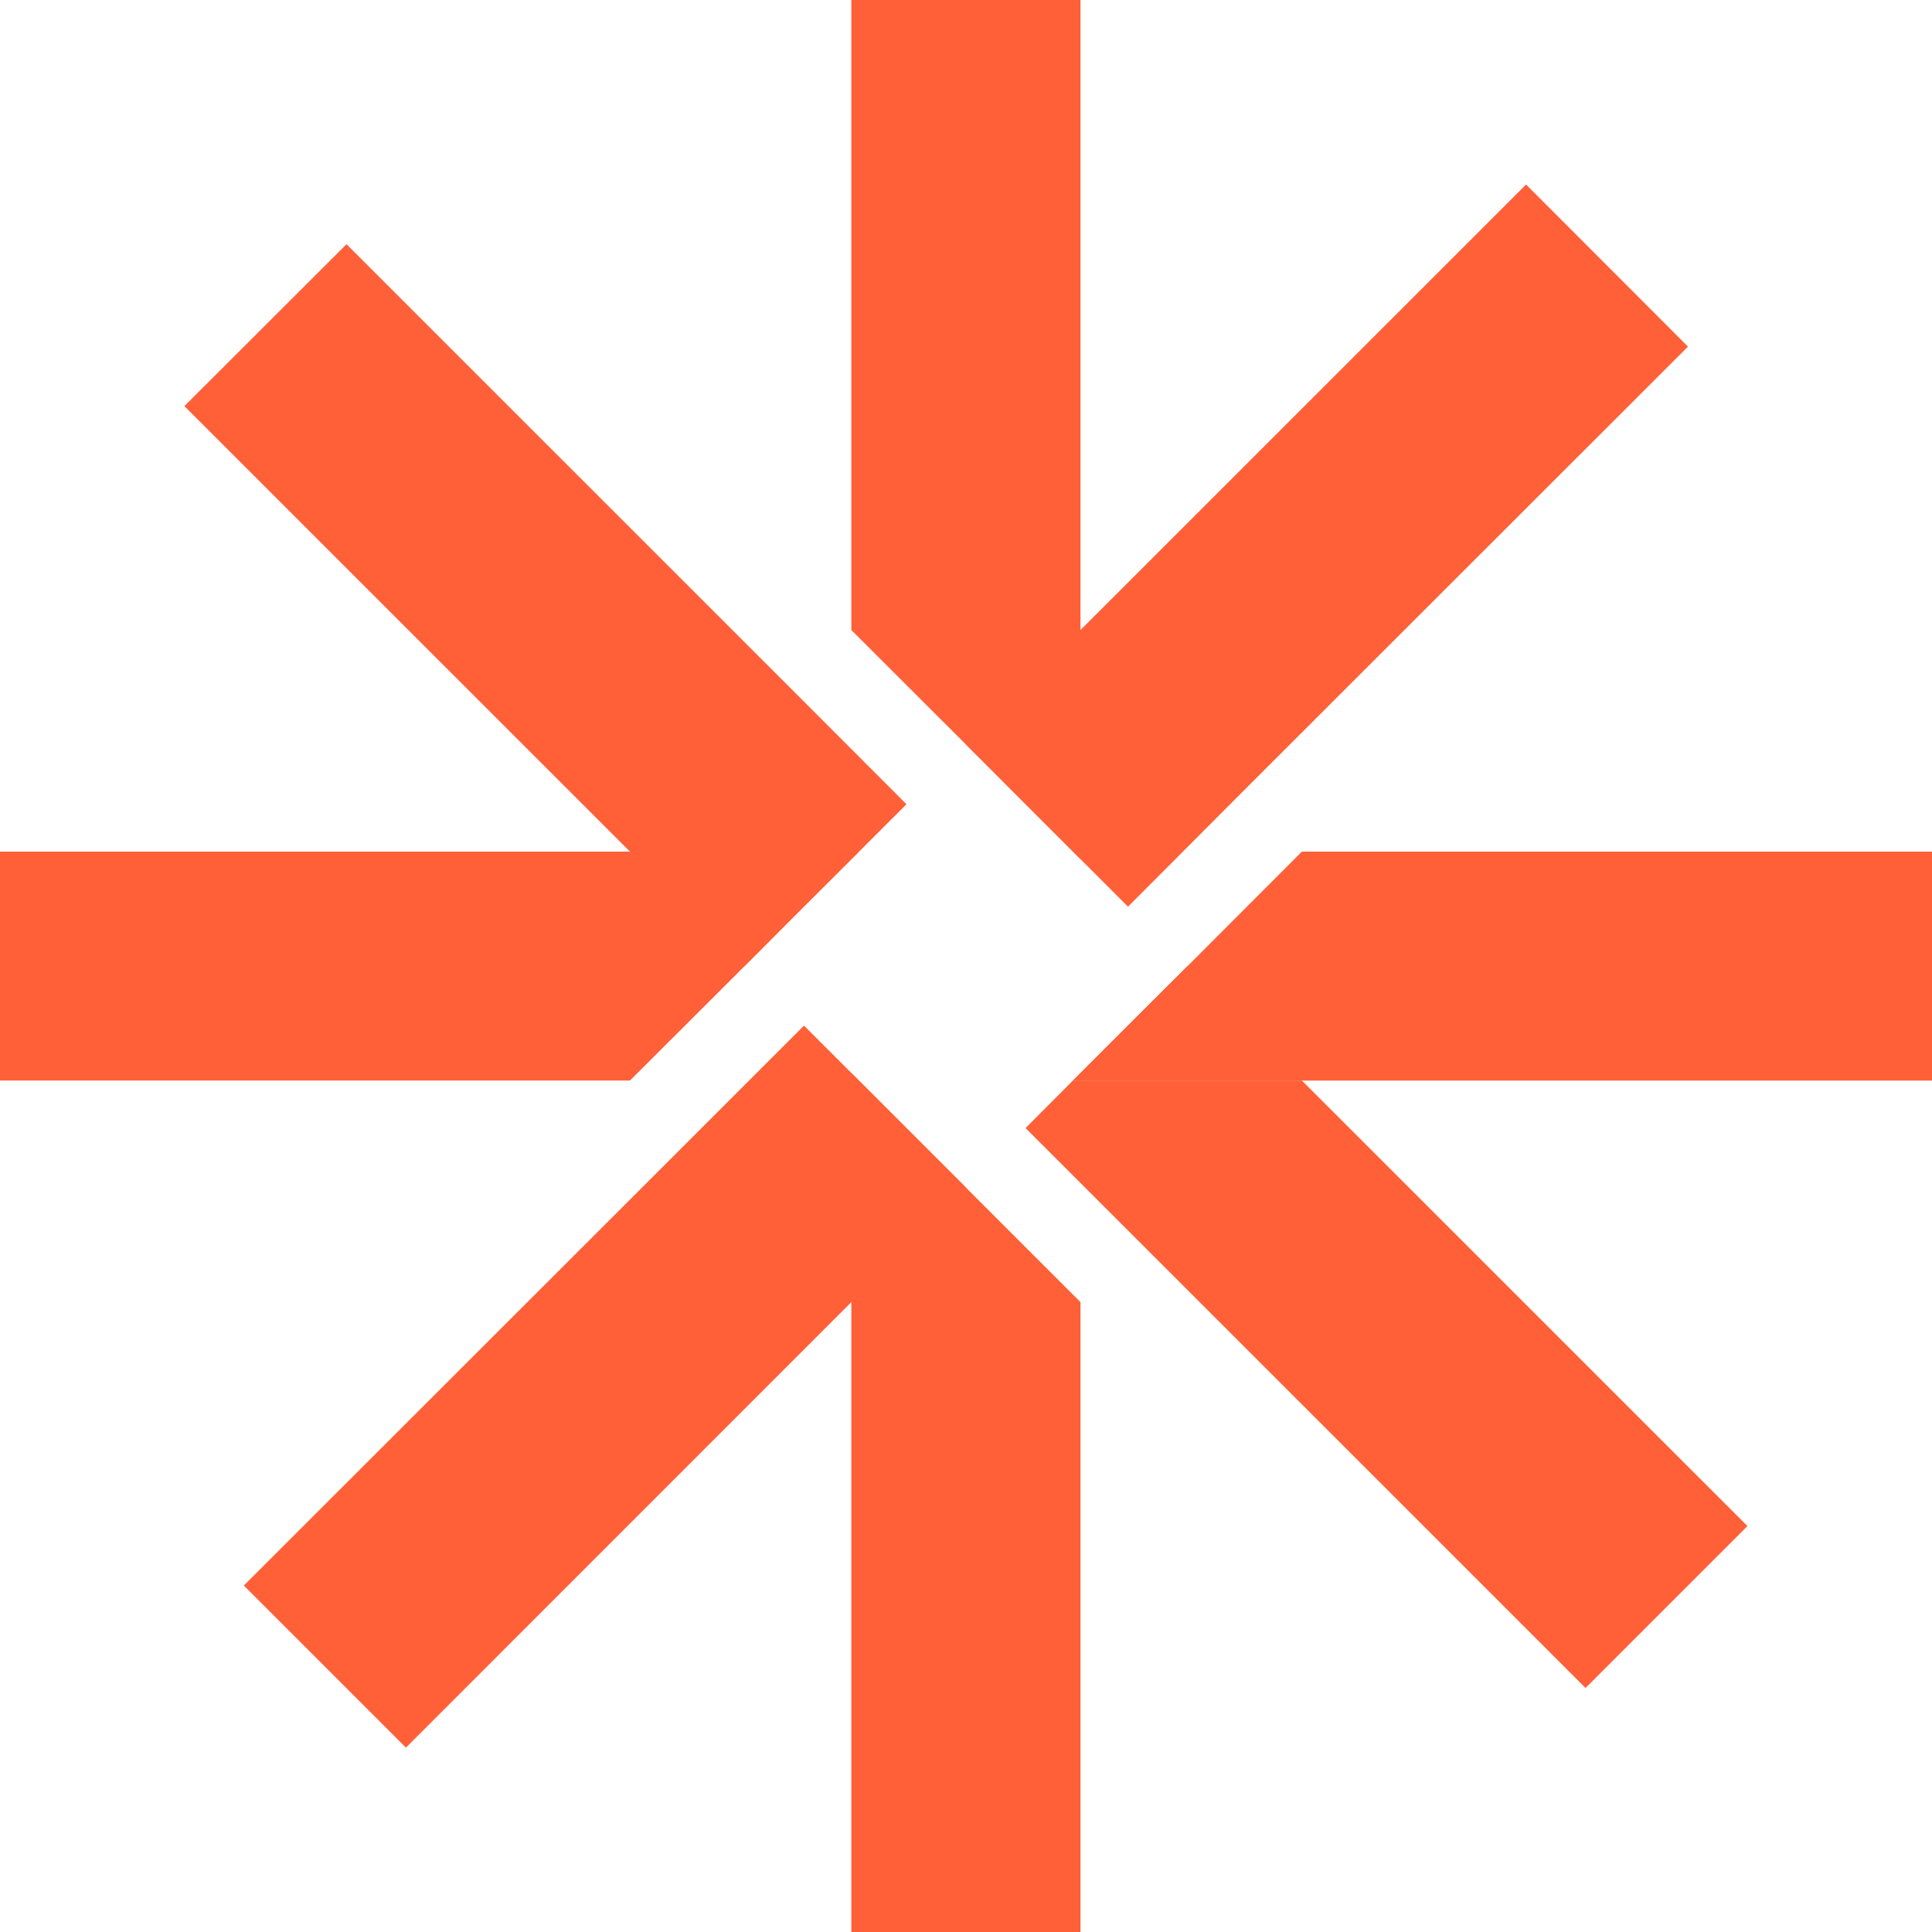<svg xmlns="http://www.w3.org/2000/svg" width="100" height="100" fill="none"><path fill="#FF6038" d="m46.917 41.629-2.451 2.451-3.478 3.468-2.452 2.46-5.93-5.928L9.544 21.02l8.39-8.38 23.054 23.05 5.93 5.938Z"/><path fill="#FF6038" d="m44.457 44.08-3.47 3.468-2.45 2.46-5.93 5.92H0V44.08h44.457Zm45.991 34.909-8.381 8.38-28.984-28.98 2.451-2.461h11.85l23.064 23.061Z"/><path fill="#FF6038" d="M67.384 55.928h-11.85l3.47-3.468 2.46-2.451 5.92 5.92Z"/><path fill="#FF6038" d="M100 44.08v11.85H55.534l3.47-3.469 2.46-2.451 5.92-5.929H100ZM55.925 67.397V100H44.066V55.54l11.859 11.857Z"/><path fill="#FF6038" d="m49.995 61.467-5.929 5.929-23.055 23.061-8.39-8.39 23.064-23.051 5.93-5.93 8.38 8.381ZM55.925 0v44.47l-5.92-5.928-5.939-5.93V0h11.859Z"/><path fill="#FF6038" d="M87.37 17.94 64.305 40.992l-5.92 5.938-8.381-8.389 5.92-5.929L78.989 9.551l8.38 8.389Z"/></svg>